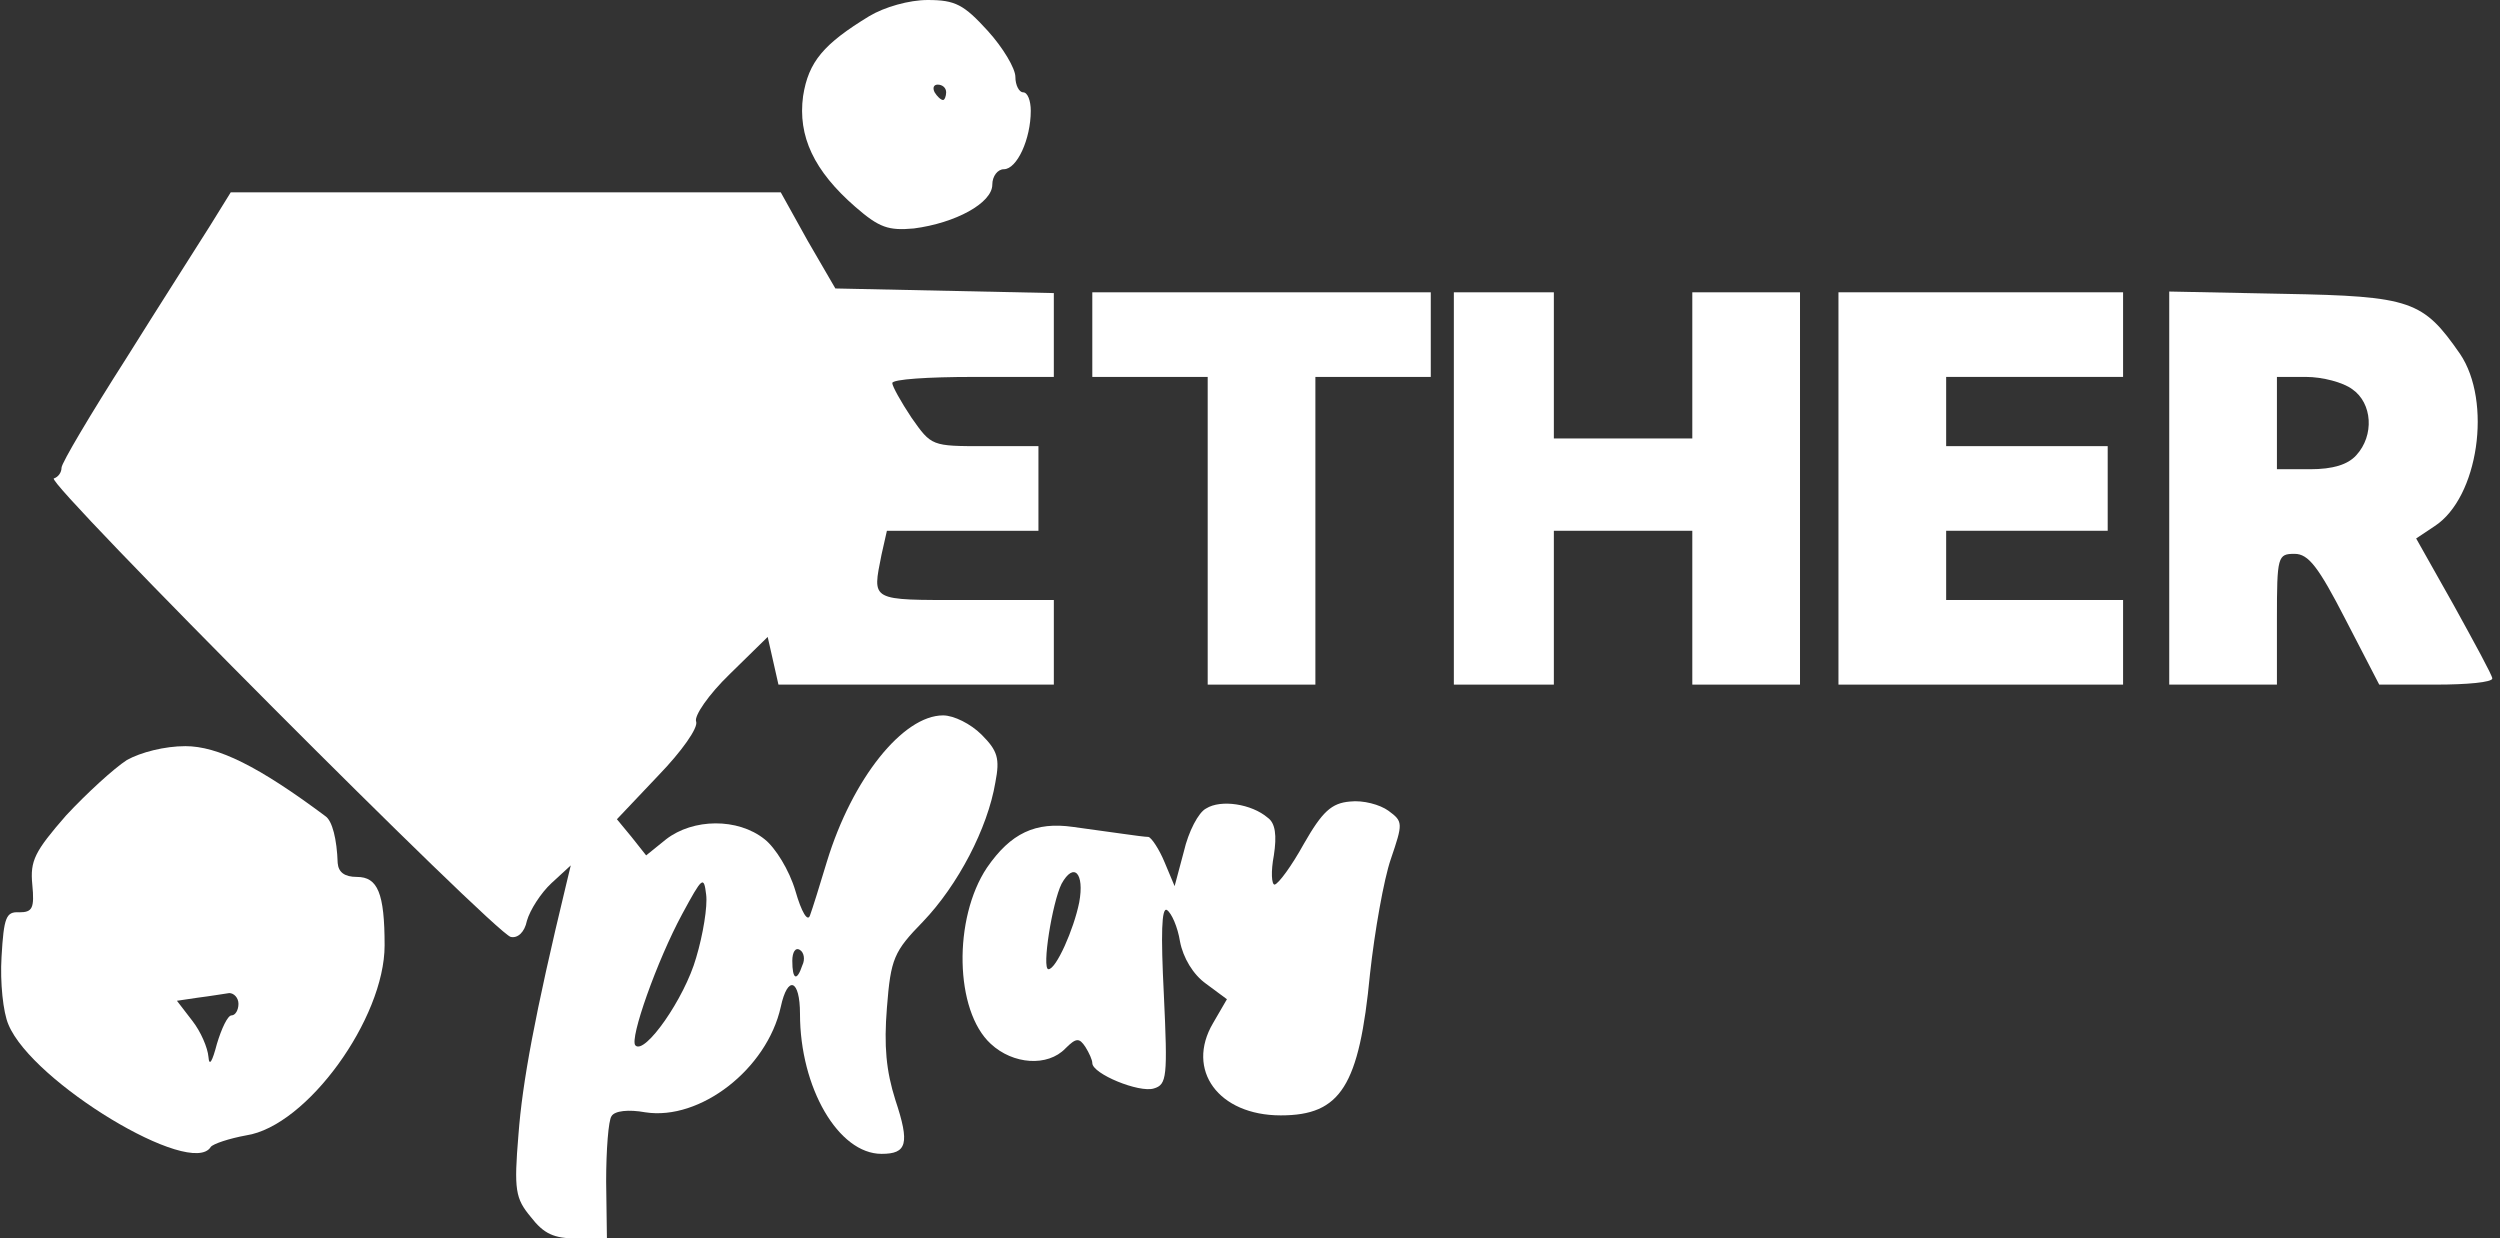 <?xml version="1.0" standalone="no"?>
<!DOCTYPE svg PUBLIC "-//W3C//DTD SVG 20010904//EN"
 "http://www.w3.org/TR/2001/REC-SVG-20010904/DTD/svg10.dtd">
<svg version="1.0" xmlns="http://www.w3.org/2000/svg"
 width="325pt" height="161pt" viewBox="0 0 325 161"
 preserveAspectRatio="xMidYMid meet">

<rect x="0" y="0" width="325" height="161" fill="#333333" stroke="none"/>

<g transform="translate(0,161) scale(0.1,-0.1)"
fill="#ffffff" stroke="none">
<path d="M1130 1589 c-59 -36 -79 -59 -86 -104 -7 -52 14 -97 68 -144 31 -27
43 -31 76 -28 54 7 102 33 102 57 0 11 7 20 15 20 17 0 35 39 35 76 0 13 -4
24 -10 24 -5 0 -10 9 -10 20 0 11 -16 38 -36 60 -31 34 -42 40 -78 40 -24 0
-56 -9 -76 -21z m100 -99 c0 -5 -2 -10 -4 -10 -3 0 -8 5 -11 10 -3 6 -1 10 4
10 6 0 11 -4 11 -10z"/>
<path d="M274 1318 c-15 -24 -65 -102 -110 -174 -46 -72 -84 -136 -84 -142 0
-6 -4 -12 -10 -14 -12 -4 574 -592 594 -596 9 -2 18 6 21 21 4 14 18 36 32 49
l25 23 -6 -25 c-41 -170 -57 -258 -62 -325 -6 -72 -4 -83 16 -107 17 -22 30
-28 60 -28 l39 0 -1 74 c0 41 3 80 7 85 4 7 22 9 44 5 71 -11 158 56 176 137
9 42 25 36 25 -9 0 -96 50 -182 106 -182 33 0 37 13 18 70 -12 38 -15 70 -11
120 5 64 9 73 47 112 45 47 84 121 94 181 6 31 3 41 -18 62 -14 14 -36 25 -50
25 -52 0 -118 -82 -151 -190 -9 -30 -19 -62 -22 -70 -3 -9 -11 4 -19 32 -8 27
-26 56 -40 67 -35 28 -93 27 -128 0 l-26 -21 -19 24 -19 23 54 57 c30 31 52
62 49 70 -3 7 16 35 44 62 l49 48 7 -31 7 -31 179 0 179 0 0 55 0 55 -115 0
c-125 0 -121 -2 -109 59 l7 31 98 0 99 0 0 55 0 55 -70 0 c-69 0 -69 0 -95 37
-14 21 -25 41 -25 45 0 5 47 8 105 8 l105 0 0 55 0 54 -142 3 -142 3 -36 62
-35 63 -357 0 -358 0 -26 -42z m631 -953 c-15 -53 -67 -127 -79 -114 -8 8 28
110 61 171 26 48 28 50 31 25 2 -15 -4 -52 -13 -82z m138 -10 c-7 -21 -13 -19
-13 6 0 11 4 18 10 14 5 -3 7 -12 3 -20z"/>
<path d="M1420 1175 l0 -55 75 0 75 0 0 -200 0 -200 70 0 70 0 0 200 0 200 75
0 75 0 0 55 0 55 -220 0 -220 0 0 -55z"/>
<path d="M1890 975 l0 -255 65 0 65 0 0 100 0 100 90 0 90 0 0 -100 0 -100 70
0 70 0 0 255 0 255 -70 0 -70 0 0 -95 0 -95 -90 0 -90 0 0 95 0 95 -65 0 -65
0 0 -255z"/>
<path d="M2390 975 l0 -255 185 0 185 0 0 55 0 55 -115 0 -115 0 0 45 0 45
105 0 105 0 0 55 0 55 -105 0 -105 0 0 45 0 45 115 0 115 0 0 55 0 55 -185 0
-185 0 0 -255z"/>
<path d="M2820 976 l0 -256 70 0 70 0 0 85 c0 82 1 85 23 85 18 0 31 -17 66
-85 l44 -85 74 0 c40 0 73 3 73 8 0 4 -23 46 -50 95 l-49 87 24 16 c57 37 75
162 33 224 -48 69 -63 75 -229 78 l-149 3 0 -255z m238 128 c26 -18 29 -60 5
-86 -11 -12 -30 -18 -60 -18 l-43 0 0 60 0 60 38 0 c21 0 48 -7 60 -16z"/>
<path d="M165 622 c-17 -11 -52 -43 -79 -72 -41 -47 -47 -59 -44 -90 3 -31 0
-36 -17 -36 -17 1 -20 -6 -23 -58 -2 -33 2 -72 9 -88 31 -75 238 -200 263
-159 3 4 24 11 46 15 79 12 180 152 180 247 0 68 -9 89 -36 89 -16 0 -24 6
-25 18 -1 31 -7 55 -16 61 -87 65 -140 91 -182 91 -27 0 -58 -8 -76 -18z m145
-317 c0 -8 -4 -15 -9 -15 -5 0 -13 -17 -19 -37 -6 -23 -10 -30 -11 -17 -1 12
-10 33 -21 47 l-20 26 27 4 c16 2 34 5 41 6 6 0 12 -6 12 -14z"/>
<path d="M1568 559 c-10 -5 -23 -30 -29 -56 l-12 -45 -13 31 c-7 17 -17 32
-21 33 -4 0 -19 2 -33 4 -14 2 -43 6 -65 9 -49 7 -81 -8 -112 -53 -44 -66 -42
-186 5 -229 29 -27 74 -30 97 -6 14 14 18 14 26 2 5 -8 9 -17 9 -21 0 -14 61
-39 80 -33 17 5 18 15 13 122 -4 79 -3 114 4 110 6 -4 14 -22 17 -41 4 -21 17
-43 34 -55 l27 -20 -18 -31 c-36 -61 7 -120 88 -120 78 0 102 38 116 184 6 55
18 123 27 149 16 47 16 49 -3 63 -11 8 -33 14 -50 12 -24 -2 -36 -13 -60 -55
-16 -29 -33 -52 -38 -53 -4 0 -5 17 -1 38 4 26 2 42 -8 49 -21 18 -61 24 -80
12z m-165 -122 c-7 -35 -30 -87 -40 -87 -9 0 5 87 17 111 16 29 30 14 23 -24z"/>
</g>
</svg>
